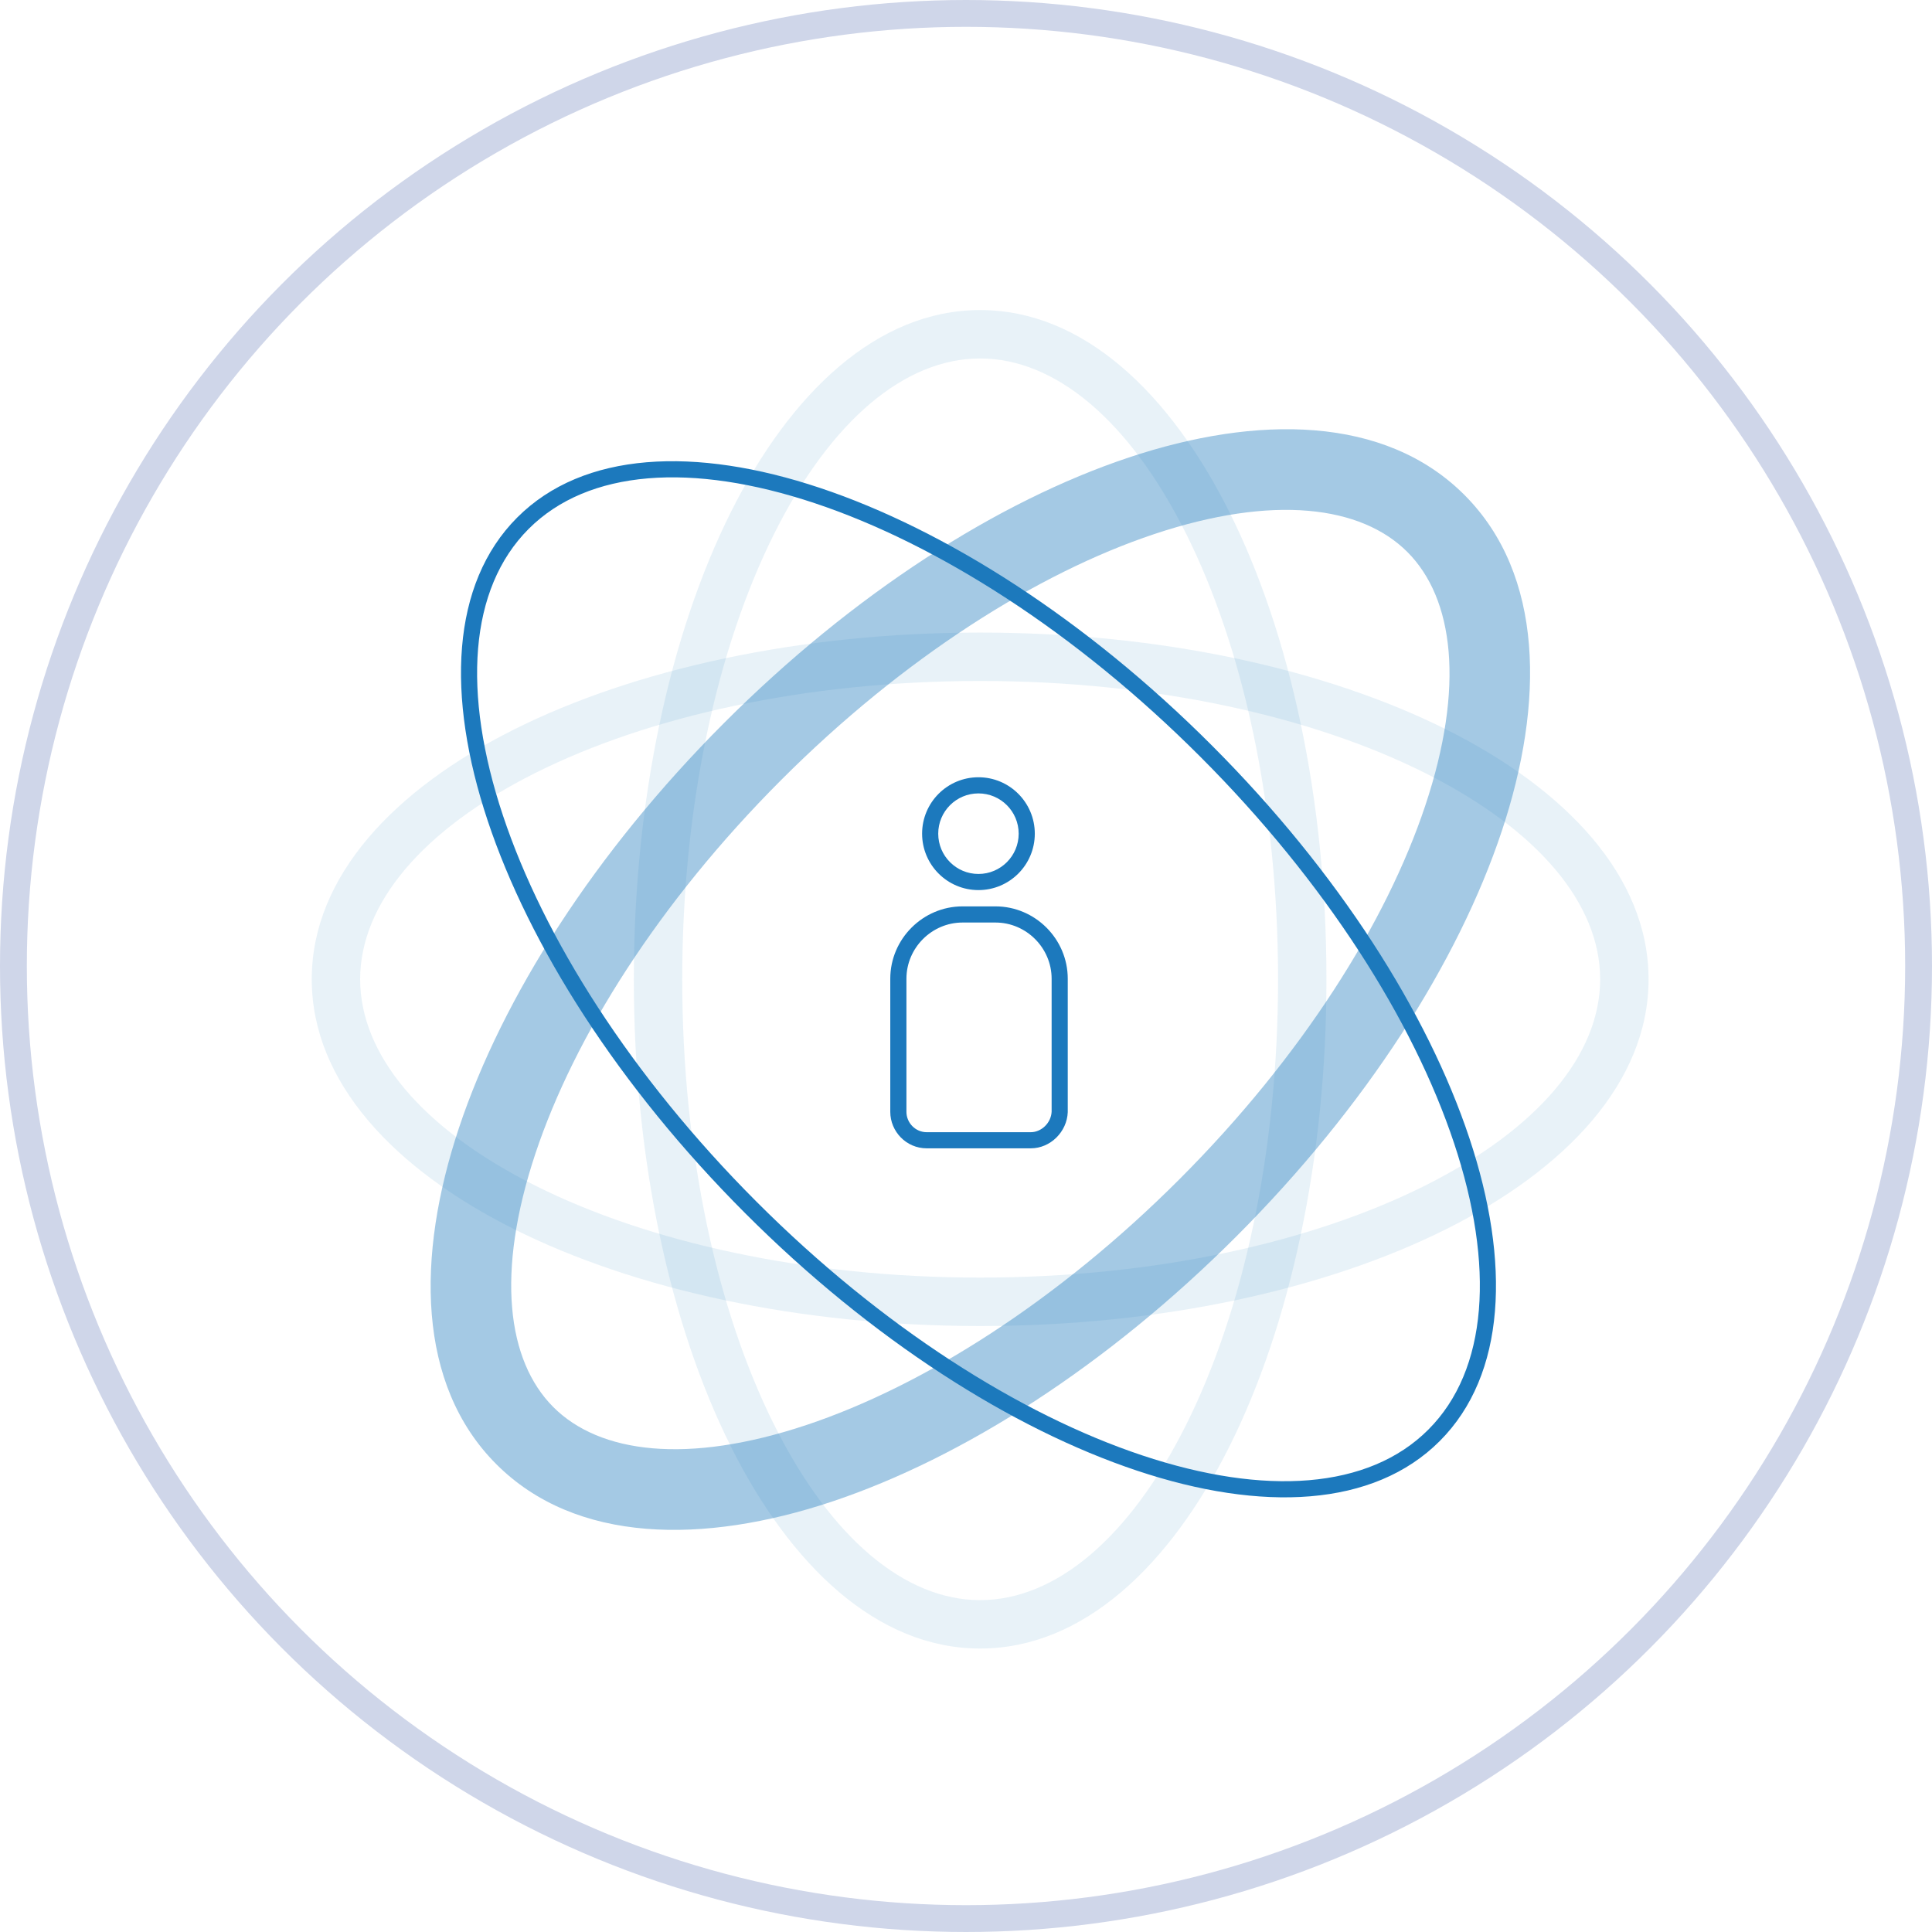 <svg width="72" height="72" viewBox="0 0 72 72" fill="none" xmlns="http://www.w3.org/2000/svg">
<circle cx="36" cy="36" r="35.5" stroke="#CFD6E9"/>
<path opacity="0.1" fill-rule="evenodd" clip-rule="evenodd" d="M28.846 19.901C26.748 24.101 25.425 29.967 25.425 36.495C25.425 43.024 26.748 48.89 28.846 53.09C30.971 57.345 33.739 59.632 36.527 59.632C39.316 59.632 42.084 57.345 44.208 53.09C46.306 48.89 47.629 43.024 47.629 36.495C47.629 29.967 46.306 24.101 44.208 19.901C42.084 15.646 39.316 13.359 36.527 13.359C33.739 13.359 30.971 15.646 28.846 19.901ZM27.232 19.095C29.452 14.649 32.686 11.555 36.527 11.555C40.368 11.555 43.602 14.649 45.822 19.095C48.069 23.595 49.433 29.748 49.433 36.495C49.433 43.243 48.069 49.396 45.822 53.896C43.602 58.342 40.368 61.436 36.527 61.436C32.686 61.436 29.452 58.342 27.232 53.896C24.985 49.396 23.621 43.243 23.621 36.495C23.621 29.748 24.985 23.595 27.232 19.095Z" fill="#1C79BD"/>
<path opacity="0.1" fill-rule="evenodd" clip-rule="evenodd" d="M19.955 28.803C15.707 30.93 13.422 33.702 13.422 36.495C13.422 39.289 15.707 42.061 19.955 44.188C24.15 46.288 30.008 47.612 36.528 47.612C43.047 47.612 48.905 46.288 53.1 44.188C57.348 42.061 59.633 39.289 59.633 36.495C59.633 33.702 57.348 30.93 53.1 28.803C48.905 26.703 43.047 25.378 36.528 25.378C30.008 25.378 24.15 26.703 19.955 28.803ZM19.148 27.19C23.642 24.94 29.788 23.574 36.528 23.574C43.267 23.574 49.413 24.94 53.907 27.19C58.348 29.413 61.437 32.651 61.437 36.495C61.437 40.34 58.348 43.578 53.907 45.801C49.413 48.051 43.267 49.417 36.528 49.417C29.788 49.417 23.642 48.051 19.148 45.801C14.707 43.578 11.618 40.34 11.618 36.495C11.618 32.651 14.707 29.413 19.148 27.19Z" fill="#1C79BD"/>
<path fill-rule="evenodd" clip-rule="evenodd" d="M18.744 30.393C20.263 34.954 23.528 40.115 28.191 44.782C32.853 49.449 38.009 52.718 42.565 54.237C47.139 55.763 51.011 55.501 53.231 53.277C55.451 51.054 55.712 47.177 54.187 42.597C52.668 38.036 49.402 32.875 44.739 28.208C40.077 23.541 34.921 20.272 30.366 18.753C25.791 17.227 21.919 17.489 19.699 19.713C17.48 21.936 17.218 25.813 18.744 30.393ZM18.174 30.583C16.626 25.936 16.807 21.758 19.274 19.287C21.742 16.816 25.914 16.633 30.556 18.182C35.217 19.737 40.45 23.063 45.164 27.782C49.879 32.501 53.202 37.74 54.757 42.407C56.305 47.054 56.123 51.232 53.656 53.703C51.189 56.174 47.017 56.357 42.375 54.808C37.713 53.253 32.48 49.927 27.766 45.208C23.052 40.489 19.728 35.25 18.174 30.583Z" fill="#1C79BD"/>
<path fill-rule="evenodd" clip-rule="evenodd" d="M36.464 29.568C35.636 29.568 34.965 30.239 34.965 31.069C34.965 31.898 35.636 32.57 36.464 32.57C37.291 32.57 37.963 31.898 37.963 31.069C37.963 30.239 37.291 29.568 36.464 29.568ZM34.364 31.069C34.364 29.908 35.304 28.966 36.464 28.966C37.624 28.966 38.564 29.908 38.564 31.069C38.564 32.23 37.624 33.171 36.464 33.171C35.304 33.171 34.364 32.23 34.364 31.069Z" fill="#1C79BD"/>
<path fill-rule="evenodd" clip-rule="evenodd" d="M35.871 34.38C34.725 34.38 33.78 35.326 33.78 36.474V41.434C33.78 41.845 34.115 42.194 34.537 42.194H38.412C38.813 42.194 39.173 41.844 39.191 41.428V36.474C39.191 35.326 38.245 34.38 37.099 34.38H35.871ZM33.178 36.474C33.178 34.994 34.392 33.778 35.871 33.778H37.099C38.578 33.778 39.792 34.994 39.792 36.474V41.44L39.792 41.446C39.765 42.173 39.152 42.795 38.412 42.795H34.537C33.774 42.795 33.178 42.169 33.178 41.434V36.474Z" fill="#1C79BD"/>
<path opacity="0.4" fill-rule="evenodd" clip-rule="evenodd" d="M19.954 42.988C18.474 47.432 18.895 50.709 20.619 52.436C22.344 54.164 25.617 54.586 30.056 53.105C34.399 51.656 39.4 48.505 43.96 43.941C48.519 39.377 51.668 34.371 53.116 30.022C54.597 25.578 54.175 22.301 52.451 20.573C50.727 18.846 47.453 18.424 43.014 19.904C38.671 21.354 33.67 24.505 29.111 29.069C24.551 33.633 21.402 38.639 19.954 42.988ZM17.103 42.036C18.728 37.157 22.169 31.764 26.986 26.941C31.804 22.119 37.192 18.676 42.065 17.05C46.842 15.456 51.613 15.479 54.576 18.446C57.539 21.413 57.56 26.191 55.967 30.974C54.342 35.853 50.902 41.246 46.084 46.069C41.267 50.891 35.879 54.334 31.006 55.96C26.228 57.554 21.457 57.531 18.494 54.564C15.532 51.596 15.51 46.819 17.103 42.036Z" fill="#1C79BD"/>
</svg>
